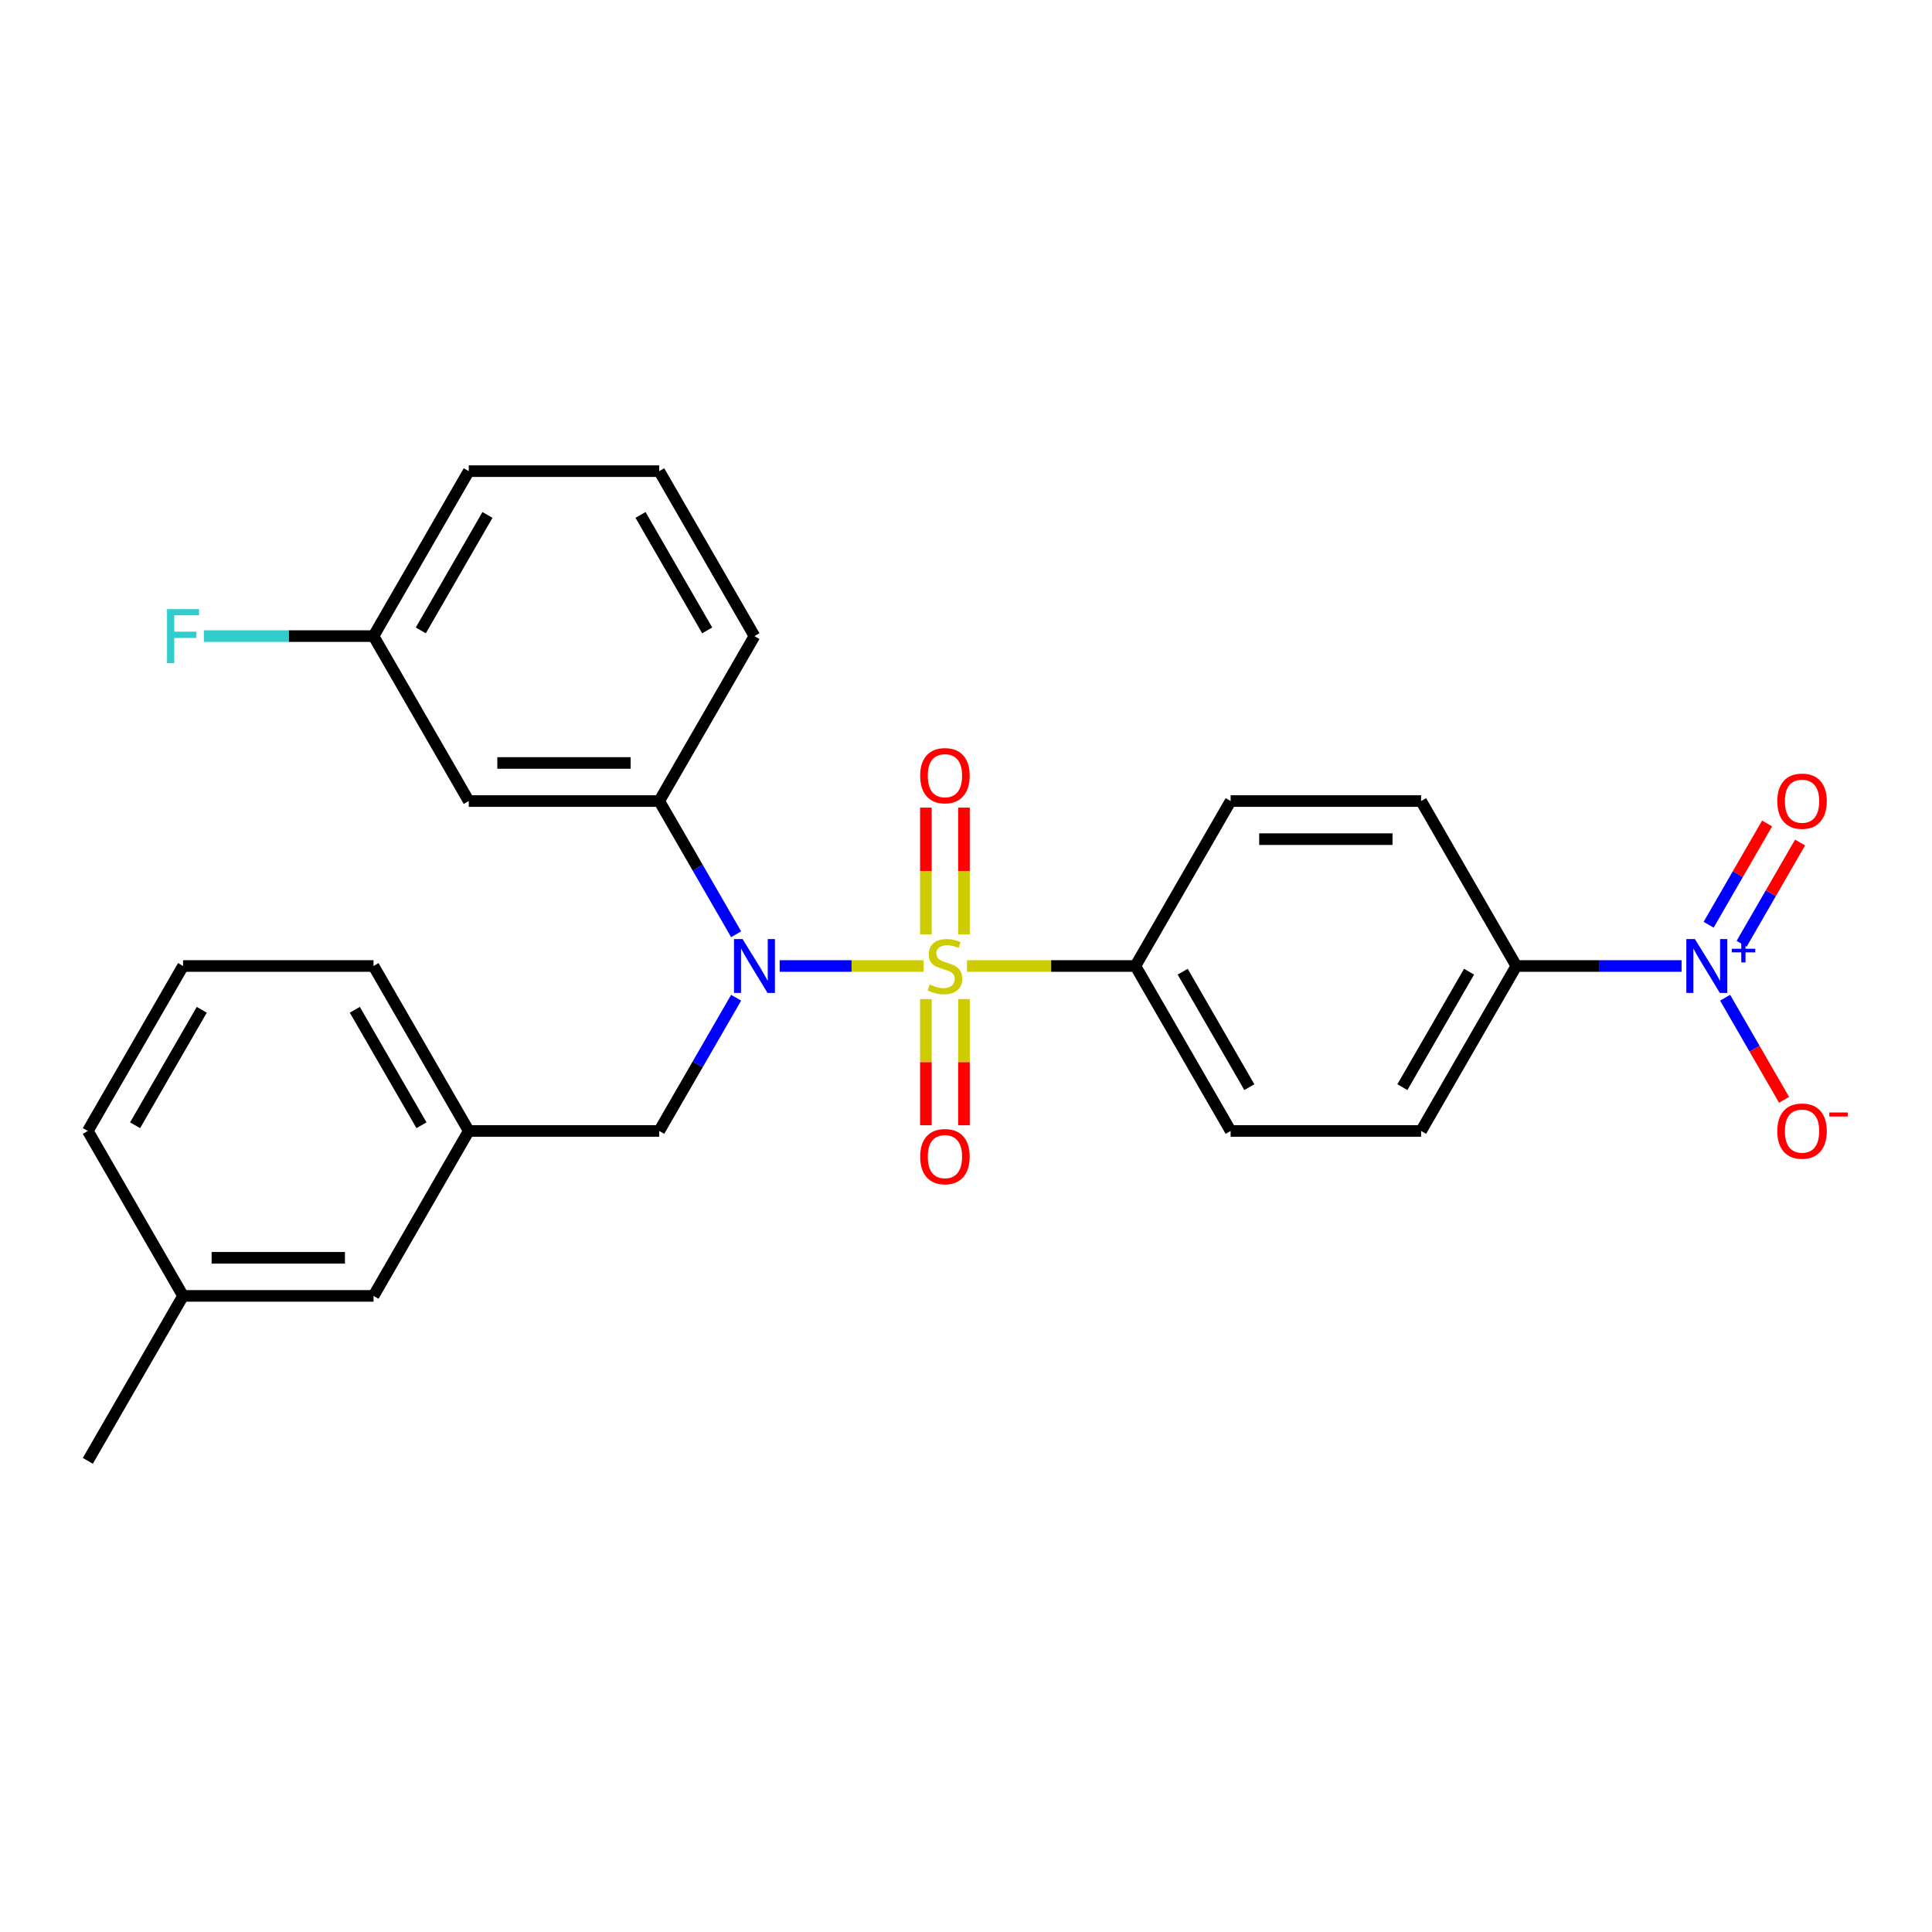 <?xml version='1.0' encoding='iso-8859-1'?>
<svg version='1.1' baseProfile='full'
              xmlns='http://www.w3.org/2000/svg'
                      xmlns:rdkit='http://www.rdkit.org/xml'
                      xmlns:xlink='http://www.w3.org/1999/xlink'
                  xml:space='preserve'
width='1000px' height='1000px' viewBox='0 0 1000 1000'>
<!-- END OF HEADER -->
<rect style='opacity:1.0;fill:#FFFFFF;stroke:none' width='1000' height='1000' x='0' y='0'> </rect>
<path class='bond-0' d='M 341.214,585.378 L 242.627,585.378' style='fill:none;fill-rule:evenodd;stroke:#000000;stroke-width:6px;stroke-linecap:butt;stroke-linejoin:miter;stroke-opacity:1' />
<path class='bond-1' d='M 341.214,585.378 L 361.119,550.901' style='fill:none;fill-rule:evenodd;stroke:#000000;stroke-width:6px;stroke-linecap:butt;stroke-linejoin:miter;stroke-opacity:1' />
<path class='bond-1' d='M 361.119,550.901 L 381.024,516.424' style='fill:none;fill-rule:evenodd;stroke:#0000FF;stroke-width:6px;stroke-linecap:butt;stroke-linejoin:miter;stroke-opacity:1' />
<path class='bond-2' d='M 381.024,483.576 L 361.119,449.099' style='fill:none;fill-rule:evenodd;stroke:#0000FF;stroke-width:6px;stroke-linecap:butt;stroke-linejoin:miter;stroke-opacity:1' />
<path class='bond-2' d='M 361.119,449.099 L 341.214,414.622' style='fill:none;fill-rule:evenodd;stroke:#000000;stroke-width:6px;stroke-linecap:butt;stroke-linejoin:miter;stroke-opacity:1' />
<path class='bond-3' d='M 403.56,500 L 440.781,500' style='fill:none;fill-rule:evenodd;stroke:#0000FF;stroke-width:6px;stroke-linecap:butt;stroke-linejoin:miter;stroke-opacity:1' />
<path class='bond-3' d='M 440.781,500 L 478.003,500' style='fill:none;fill-rule:evenodd;stroke:#CCCC00;stroke-width:6px;stroke-linecap:butt;stroke-linejoin:miter;stroke-opacity:1' />
<path class='bond-4' d='M 870.386,500 L 827.619,500' style='fill:none;fill-rule:evenodd;stroke:#0000FF;stroke-width:6px;stroke-linecap:butt;stroke-linejoin:miter;stroke-opacity:1' />
<path class='bond-4' d='M 827.619,500 L 784.852,500' style='fill:none;fill-rule:evenodd;stroke:#000000;stroke-width:6px;stroke-linecap:butt;stroke-linejoin:miter;stroke-opacity:1' />
<path class='bond-5' d='M 892.921,516.424 L 908.176,542.847' style='fill:none;fill-rule:evenodd;stroke:#0000FF;stroke-width:6px;stroke-linecap:butt;stroke-linejoin:miter;stroke-opacity:1' />
<path class='bond-5' d='M 908.176,542.847 L 923.432,569.27' style='fill:none;fill-rule:evenodd;stroke:#FF0000;stroke-width:6px;stroke-linecap:butt;stroke-linejoin:miter;stroke-opacity:1' />
<path class='bond-6' d='M 901.459,488.505 L 916.589,462.299' style='fill:none;fill-rule:evenodd;stroke:#0000FF;stroke-width:6px;stroke-linecap:butt;stroke-linejoin:miter;stroke-opacity:1' />
<path class='bond-6' d='M 916.589,462.299 L 931.719,436.093' style='fill:none;fill-rule:evenodd;stroke:#FF0000;stroke-width:6px;stroke-linecap:butt;stroke-linejoin:miter;stroke-opacity:1' />
<path class='bond-6' d='M 884.383,478.646 L 899.513,452.44' style='fill:none;fill-rule:evenodd;stroke:#0000FF;stroke-width:6px;stroke-linecap:butt;stroke-linejoin:miter;stroke-opacity:1' />
<path class='bond-6' d='M 899.513,452.44 L 914.643,426.234' style='fill:none;fill-rule:evenodd;stroke:#FF0000;stroke-width:6px;stroke-linecap:butt;stroke-linejoin:miter;stroke-opacity:1' />
<path class='bond-7' d='M 498.952,483.615 L 498.952,450.817' style='fill:none;fill-rule:evenodd;stroke:#CCCC00;stroke-width:6px;stroke-linecap:butt;stroke-linejoin:miter;stroke-opacity:1' />
<path class='bond-7' d='M 498.952,450.817 L 498.952,418.02' style='fill:none;fill-rule:evenodd;stroke:#FF0000;stroke-width:6px;stroke-linecap:butt;stroke-linejoin:miter;stroke-opacity:1' />
<path class='bond-7' d='M 479.234,483.615 L 479.234,450.817' style='fill:none;fill-rule:evenodd;stroke:#CCCC00;stroke-width:6px;stroke-linecap:butt;stroke-linejoin:miter;stroke-opacity:1' />
<path class='bond-7' d='M 479.234,450.817 L 479.234,418.02' style='fill:none;fill-rule:evenodd;stroke:#FF0000;stroke-width:6px;stroke-linecap:butt;stroke-linejoin:miter;stroke-opacity:1' />
<path class='bond-8' d='M 479.234,517.134 L 479.234,549.783' style='fill:none;fill-rule:evenodd;stroke:#CCCC00;stroke-width:6px;stroke-linecap:butt;stroke-linejoin:miter;stroke-opacity:1' />
<path class='bond-8' d='M 479.234,549.783 L 479.234,582.432' style='fill:none;fill-rule:evenodd;stroke:#FF0000;stroke-width:6px;stroke-linecap:butt;stroke-linejoin:miter;stroke-opacity:1' />
<path class='bond-8' d='M 498.952,517.134 L 498.952,549.783' style='fill:none;fill-rule:evenodd;stroke:#CCCC00;stroke-width:6px;stroke-linecap:butt;stroke-linejoin:miter;stroke-opacity:1' />
<path class='bond-8' d='M 498.952,549.783 L 498.952,582.432' style='fill:none;fill-rule:evenodd;stroke:#FF0000;stroke-width:6px;stroke-linecap:butt;stroke-linejoin:miter;stroke-opacity:1' />
<path class='bond-9' d='M 500.509,500 L 544.094,500' style='fill:none;fill-rule:evenodd;stroke:#CCCC00;stroke-width:6px;stroke-linecap:butt;stroke-linejoin:miter;stroke-opacity:1' />
<path class='bond-9' d='M 544.094,500 L 587.679,500' style='fill:none;fill-rule:evenodd;stroke:#000000;stroke-width:6px;stroke-linecap:butt;stroke-linejoin:miter;stroke-opacity:1' />
<path class='bond-10' d='M 587.679,500 L 636.973,414.622' style='fill:none;fill-rule:evenodd;stroke:#000000;stroke-width:6px;stroke-linecap:butt;stroke-linejoin:miter;stroke-opacity:1' />
<path class='bond-11' d='M 587.679,500 L 636.973,585.378' style='fill:none;fill-rule:evenodd;stroke:#000000;stroke-width:6px;stroke-linecap:butt;stroke-linejoin:miter;stroke-opacity:1' />
<path class='bond-11' d='M 612.149,502.948 L 646.654,562.713' style='fill:none;fill-rule:evenodd;stroke:#000000;stroke-width:6px;stroke-linecap:butt;stroke-linejoin:miter;stroke-opacity:1' />
<path class='bond-12' d='M 784.852,500 L 735.559,585.378' style='fill:none;fill-rule:evenodd;stroke:#000000;stroke-width:6px;stroke-linecap:butt;stroke-linejoin:miter;stroke-opacity:1' />
<path class='bond-12' d='M 760.382,502.948 L 725.877,562.713' style='fill:none;fill-rule:evenodd;stroke:#000000;stroke-width:6px;stroke-linecap:butt;stroke-linejoin:miter;stroke-opacity:1' />
<path class='bond-13' d='M 784.852,500 L 735.559,414.622' style='fill:none;fill-rule:evenodd;stroke:#000000;stroke-width:6px;stroke-linecap:butt;stroke-linejoin:miter;stroke-opacity:1' />
<path class='bond-14' d='M 193.334,329.243 L 242.627,243.865' style='fill:none;fill-rule:evenodd;stroke:#000000;stroke-width:6px;stroke-linecap:butt;stroke-linejoin:miter;stroke-opacity:1' />
<path class='bond-14' d='M 217.804,326.295 L 252.309,266.531' style='fill:none;fill-rule:evenodd;stroke:#000000;stroke-width:6px;stroke-linecap:butt;stroke-linejoin:miter;stroke-opacity:1' />
<path class='bond-15' d='M 193.334,329.243 L 242.627,414.622' style='fill:none;fill-rule:evenodd;stroke:#000000;stroke-width:6px;stroke-linecap:butt;stroke-linejoin:miter;stroke-opacity:1' />
<path class='bond-16' d='M 193.334,329.243 L 149.424,329.243' style='fill:none;fill-rule:evenodd;stroke:#000000;stroke-width:6px;stroke-linecap:butt;stroke-linejoin:miter;stroke-opacity:1' />
<path class='bond-16' d='M 149.424,329.243 L 105.513,329.243' style='fill:none;fill-rule:evenodd;stroke:#33CCCC;stroke-width:6px;stroke-linecap:butt;stroke-linejoin:miter;stroke-opacity:1' />
<path class='bond-17' d='M 242.627,243.865 L 341.214,243.865' style='fill:none;fill-rule:evenodd;stroke:#000000;stroke-width:6px;stroke-linecap:butt;stroke-linejoin:miter;stroke-opacity:1' />
<path class='bond-18' d='M 341.214,243.865 L 390.507,329.243' style='fill:none;fill-rule:evenodd;stroke:#000000;stroke-width:6px;stroke-linecap:butt;stroke-linejoin:miter;stroke-opacity:1' />
<path class='bond-18' d='M 331.532,266.531 L 366.037,326.295' style='fill:none;fill-rule:evenodd;stroke:#000000;stroke-width:6px;stroke-linecap:butt;stroke-linejoin:miter;stroke-opacity:1' />
<path class='bond-19' d='M 242.627,585.378 L 193.334,500' style='fill:none;fill-rule:evenodd;stroke:#000000;stroke-width:6px;stroke-linecap:butt;stroke-linejoin:miter;stroke-opacity:1' />
<path class='bond-19' d='M 218.158,582.43 L 183.652,522.665' style='fill:none;fill-rule:evenodd;stroke:#000000;stroke-width:6px;stroke-linecap:butt;stroke-linejoin:miter;stroke-opacity:1' />
<path class='bond-20' d='M 242.627,585.378 L 193.334,670.757' style='fill:none;fill-rule:evenodd;stroke:#000000;stroke-width:6px;stroke-linecap:butt;stroke-linejoin:miter;stroke-opacity:1' />
<path class='bond-21' d='M 193.334,500 L 94.748,500' style='fill:none;fill-rule:evenodd;stroke:#000000;stroke-width:6px;stroke-linecap:butt;stroke-linejoin:miter;stroke-opacity:1' />
<path class='bond-22' d='M 193.334,670.757 L 94.748,670.757' style='fill:none;fill-rule:evenodd;stroke:#000000;stroke-width:6px;stroke-linecap:butt;stroke-linejoin:miter;stroke-opacity:1' />
<path class='bond-22' d='M 178.546,651.039 L 109.536,651.039' style='fill:none;fill-rule:evenodd;stroke:#000000;stroke-width:6px;stroke-linecap:butt;stroke-linejoin:miter;stroke-opacity:1' />
<path class='bond-23' d='M 94.748,500 L 45.455,585.378' style='fill:none;fill-rule:evenodd;stroke:#000000;stroke-width:6px;stroke-linecap:butt;stroke-linejoin:miter;stroke-opacity:1' />
<path class='bond-23' d='M 104.429,522.665 L 69.924,582.43' style='fill:none;fill-rule:evenodd;stroke:#000000;stroke-width:6px;stroke-linecap:butt;stroke-linejoin:miter;stroke-opacity:1' />
<path class='bond-24' d='M 94.748,670.757 L 45.455,585.378' style='fill:none;fill-rule:evenodd;stroke:#000000;stroke-width:6px;stroke-linecap:butt;stroke-linejoin:miter;stroke-opacity:1' />
<path class='bond-25' d='M 94.748,670.757 L 45.455,756.135' style='fill:none;fill-rule:evenodd;stroke:#000000;stroke-width:6px;stroke-linecap:butt;stroke-linejoin:miter;stroke-opacity:1' />
<path class='bond-26' d='M 390.507,329.243 L 341.214,414.622' style='fill:none;fill-rule:evenodd;stroke:#000000;stroke-width:6px;stroke-linecap:butt;stroke-linejoin:miter;stroke-opacity:1' />
<path class='bond-27' d='M 341.214,414.622 L 242.627,414.622' style='fill:none;fill-rule:evenodd;stroke:#000000;stroke-width:6px;stroke-linecap:butt;stroke-linejoin:miter;stroke-opacity:1' />
<path class='bond-27' d='M 326.426,394.904 L 257.415,394.904' style='fill:none;fill-rule:evenodd;stroke:#000000;stroke-width:6px;stroke-linecap:butt;stroke-linejoin:miter;stroke-opacity:1' />
<path class='bond-28' d='M 636.973,414.622 L 735.559,414.622' style='fill:none;fill-rule:evenodd;stroke:#000000;stroke-width:6px;stroke-linecap:butt;stroke-linejoin:miter;stroke-opacity:1' />
<path class='bond-28' d='M 651.76,434.339 L 720.771,434.339' style='fill:none;fill-rule:evenodd;stroke:#000000;stroke-width:6px;stroke-linecap:butt;stroke-linejoin:miter;stroke-opacity:1' />
<path class='bond-29' d='M 636.973,585.378 L 735.559,585.378' style='fill:none;fill-rule:evenodd;stroke:#000000;stroke-width:6px;stroke-linecap:butt;stroke-linejoin:miter;stroke-opacity:1' />
<path  class='atom-1' d='M 384.335 486.04
L 393.484 500.828
Q 394.391 502.287, 395.85 504.929
Q 397.309 507.571, 397.388 507.729
L 397.388 486.04
L 401.095 486.04
L 401.095 513.96
L 397.27 513.96
L 387.451 497.792
Q 386.307 495.899, 385.084 493.73
Q 383.901 491.561, 383.547 490.891
L 383.547 513.96
L 379.919 513.96
L 379.919 486.04
L 384.335 486.04
' fill='#0000FF'/>
<path  class='atom-2' d='M 877.267 486.04
L 886.416 500.828
Q 887.323 502.287, 888.782 504.929
Q 890.241 507.571, 890.32 507.729
L 890.32 486.04
L 894.027 486.04
L 894.027 513.96
L 890.201 513.96
L 880.382 497.792
Q 879.239 495.899, 878.016 493.73
Q 876.833 491.561, 876.478 490.891
L 876.478 513.96
L 872.85 513.96
L 872.85 486.04
L 877.267 486.04
' fill='#0000FF'/>
<path  class='atom-2' d='M 896.369 491.073
L 901.288 491.073
L 901.288 485.893
L 903.474 485.893
L 903.474 491.073
L 908.523 491.073
L 908.523 492.947
L 903.474 492.947
L 903.474 498.152
L 901.288 498.152
L 901.288 492.947
L 896.369 492.947
L 896.369 491.073
' fill='#0000FF'/>
<path  class='atom-3' d='M 481.206 509.583
Q 481.522 509.701, 482.823 510.253
Q 484.124 510.805, 485.544 511.16
Q 487.003 511.475, 488.423 511.475
Q 491.065 511.475, 492.603 510.214
Q 494.141 508.912, 494.141 506.664
Q 494.141 505.126, 493.352 504.18
Q 492.603 503.234, 491.42 502.721
Q 490.237 502.208, 488.265 501.617
Q 485.781 500.868, 484.282 500.158
Q 482.823 499.448, 481.758 497.949
Q 480.733 496.451, 480.733 493.927
Q 480.733 490.417, 483.099 488.249
Q 485.505 486.08, 490.237 486.08
Q 493.47 486.08, 497.138 487.618
L 496.231 490.654
Q 492.879 489.274, 490.355 489.274
Q 487.634 489.274, 486.135 490.417
Q 484.637 491.522, 484.676 493.454
Q 484.676 494.952, 485.426 495.859
Q 486.214 496.766, 487.318 497.279
Q 488.462 497.792, 490.355 498.383
Q 492.879 499.172, 494.377 499.961
Q 495.876 500.749, 496.941 502.366
Q 498.045 503.943, 498.045 506.664
Q 498.045 510.529, 495.442 512.619
Q 492.879 514.67, 488.58 514.67
Q 486.096 514.67, 484.203 514.118
Q 482.35 513.605, 480.141 512.698
L 481.206 509.583
' fill='#CCCC00'/>
<path  class='atom-4' d='M 476.277 401.493
Q 476.277 394.789, 479.589 391.042
Q 482.902 387.296, 489.093 387.296
Q 495.284 387.296, 498.597 391.042
Q 501.909 394.789, 501.909 401.493
Q 501.909 408.275, 498.557 412.14
Q 495.205 415.965, 489.093 415.965
Q 482.941 415.965, 479.589 412.14
Q 476.277 408.315, 476.277 401.493
M 489.093 412.81
Q 493.352 412.81, 495.639 409.971
Q 497.966 407.092, 497.966 401.493
Q 497.966 396.011, 495.639 393.251
Q 493.352 390.451, 489.093 390.451
Q 484.834 390.451, 482.507 393.211
Q 480.22 395.972, 480.22 401.493
Q 480.22 407.132, 482.507 409.971
Q 484.834 412.81, 489.093 412.81
' fill='#FF0000'/>
<path  class='atom-5' d='M 476.277 598.665
Q 476.277 591.961, 479.589 588.215
Q 482.902 584.469, 489.093 584.469
Q 495.284 584.469, 498.597 588.215
Q 501.909 591.961, 501.909 598.665
Q 501.909 605.448, 498.557 609.313
Q 495.205 613.138, 489.093 613.138
Q 482.941 613.138, 479.589 609.313
Q 476.277 605.487, 476.277 598.665
M 489.093 609.983
Q 493.352 609.983, 495.639 607.144
Q 497.966 604.265, 497.966 598.665
Q 497.966 593.184, 495.639 590.423
Q 493.352 587.624, 489.093 587.624
Q 484.834 587.624, 482.507 590.384
Q 480.22 593.144, 480.22 598.665
Q 480.22 604.304, 482.507 607.144
Q 484.834 609.983, 489.093 609.983
' fill='#FF0000'/>
<path  class='atom-8' d='M 919.915 585.457
Q 919.915 578.753, 923.228 575.007
Q 926.54 571.261, 932.732 571.261
Q 938.923 571.261, 942.235 575.007
Q 945.548 578.753, 945.548 585.457
Q 945.548 592.24, 942.196 596.104
Q 938.844 599.93, 932.732 599.93
Q 926.58 599.93, 923.228 596.104
Q 919.915 592.279, 919.915 585.457
M 932.732 596.775
Q 936.99 596.775, 939.278 593.936
Q 941.604 591.057, 941.604 585.457
Q 941.604 579.976, 939.278 577.215
Q 936.99 574.415, 932.732 574.415
Q 928.473 574.415, 926.146 577.176
Q 923.859 579.936, 923.859 585.457
Q 923.859 591.096, 926.146 593.936
Q 928.473 596.775, 932.732 596.775
' fill='#FF0000'/>
<path  class='atom-8' d='M 946.849 575.818
L 956.401 575.818
L 956.401 577.9
L 946.849 577.9
L 946.849 575.818
' fill='#FF0000'/>
<path  class='atom-22' d='M 86.447 315.284
L 103.049 315.284
L 103.049 318.478
L 90.193 318.478
L 90.193 326.956
L 101.629 326.956
L 101.629 330.19
L 90.193 330.19
L 90.193 343.203
L 86.447 343.203
L 86.447 315.284
' fill='#33CCCC'/>
<path  class='atom-23' d='M 919.915 414.701
Q 919.915 407.997, 923.228 404.25
Q 926.54 400.504, 932.732 400.504
Q 938.923 400.504, 942.235 404.25
Q 945.548 407.997, 945.548 414.701
Q 945.548 421.483, 942.196 425.348
Q 938.844 429.173, 932.732 429.173
Q 926.58 429.173, 923.228 425.348
Q 919.915 421.523, 919.915 414.701
M 932.732 426.018
Q 936.99 426.018, 939.278 423.179
Q 941.604 420.3, 941.604 414.701
Q 941.604 409.219, 939.278 406.459
Q 936.99 403.659, 932.732 403.659
Q 928.473 403.659, 926.146 406.419
Q 923.859 409.18, 923.859 414.701
Q 923.859 420.34, 926.146 423.179
Q 928.473 426.018, 932.732 426.018
' fill='#FF0000'/>
</svg>
